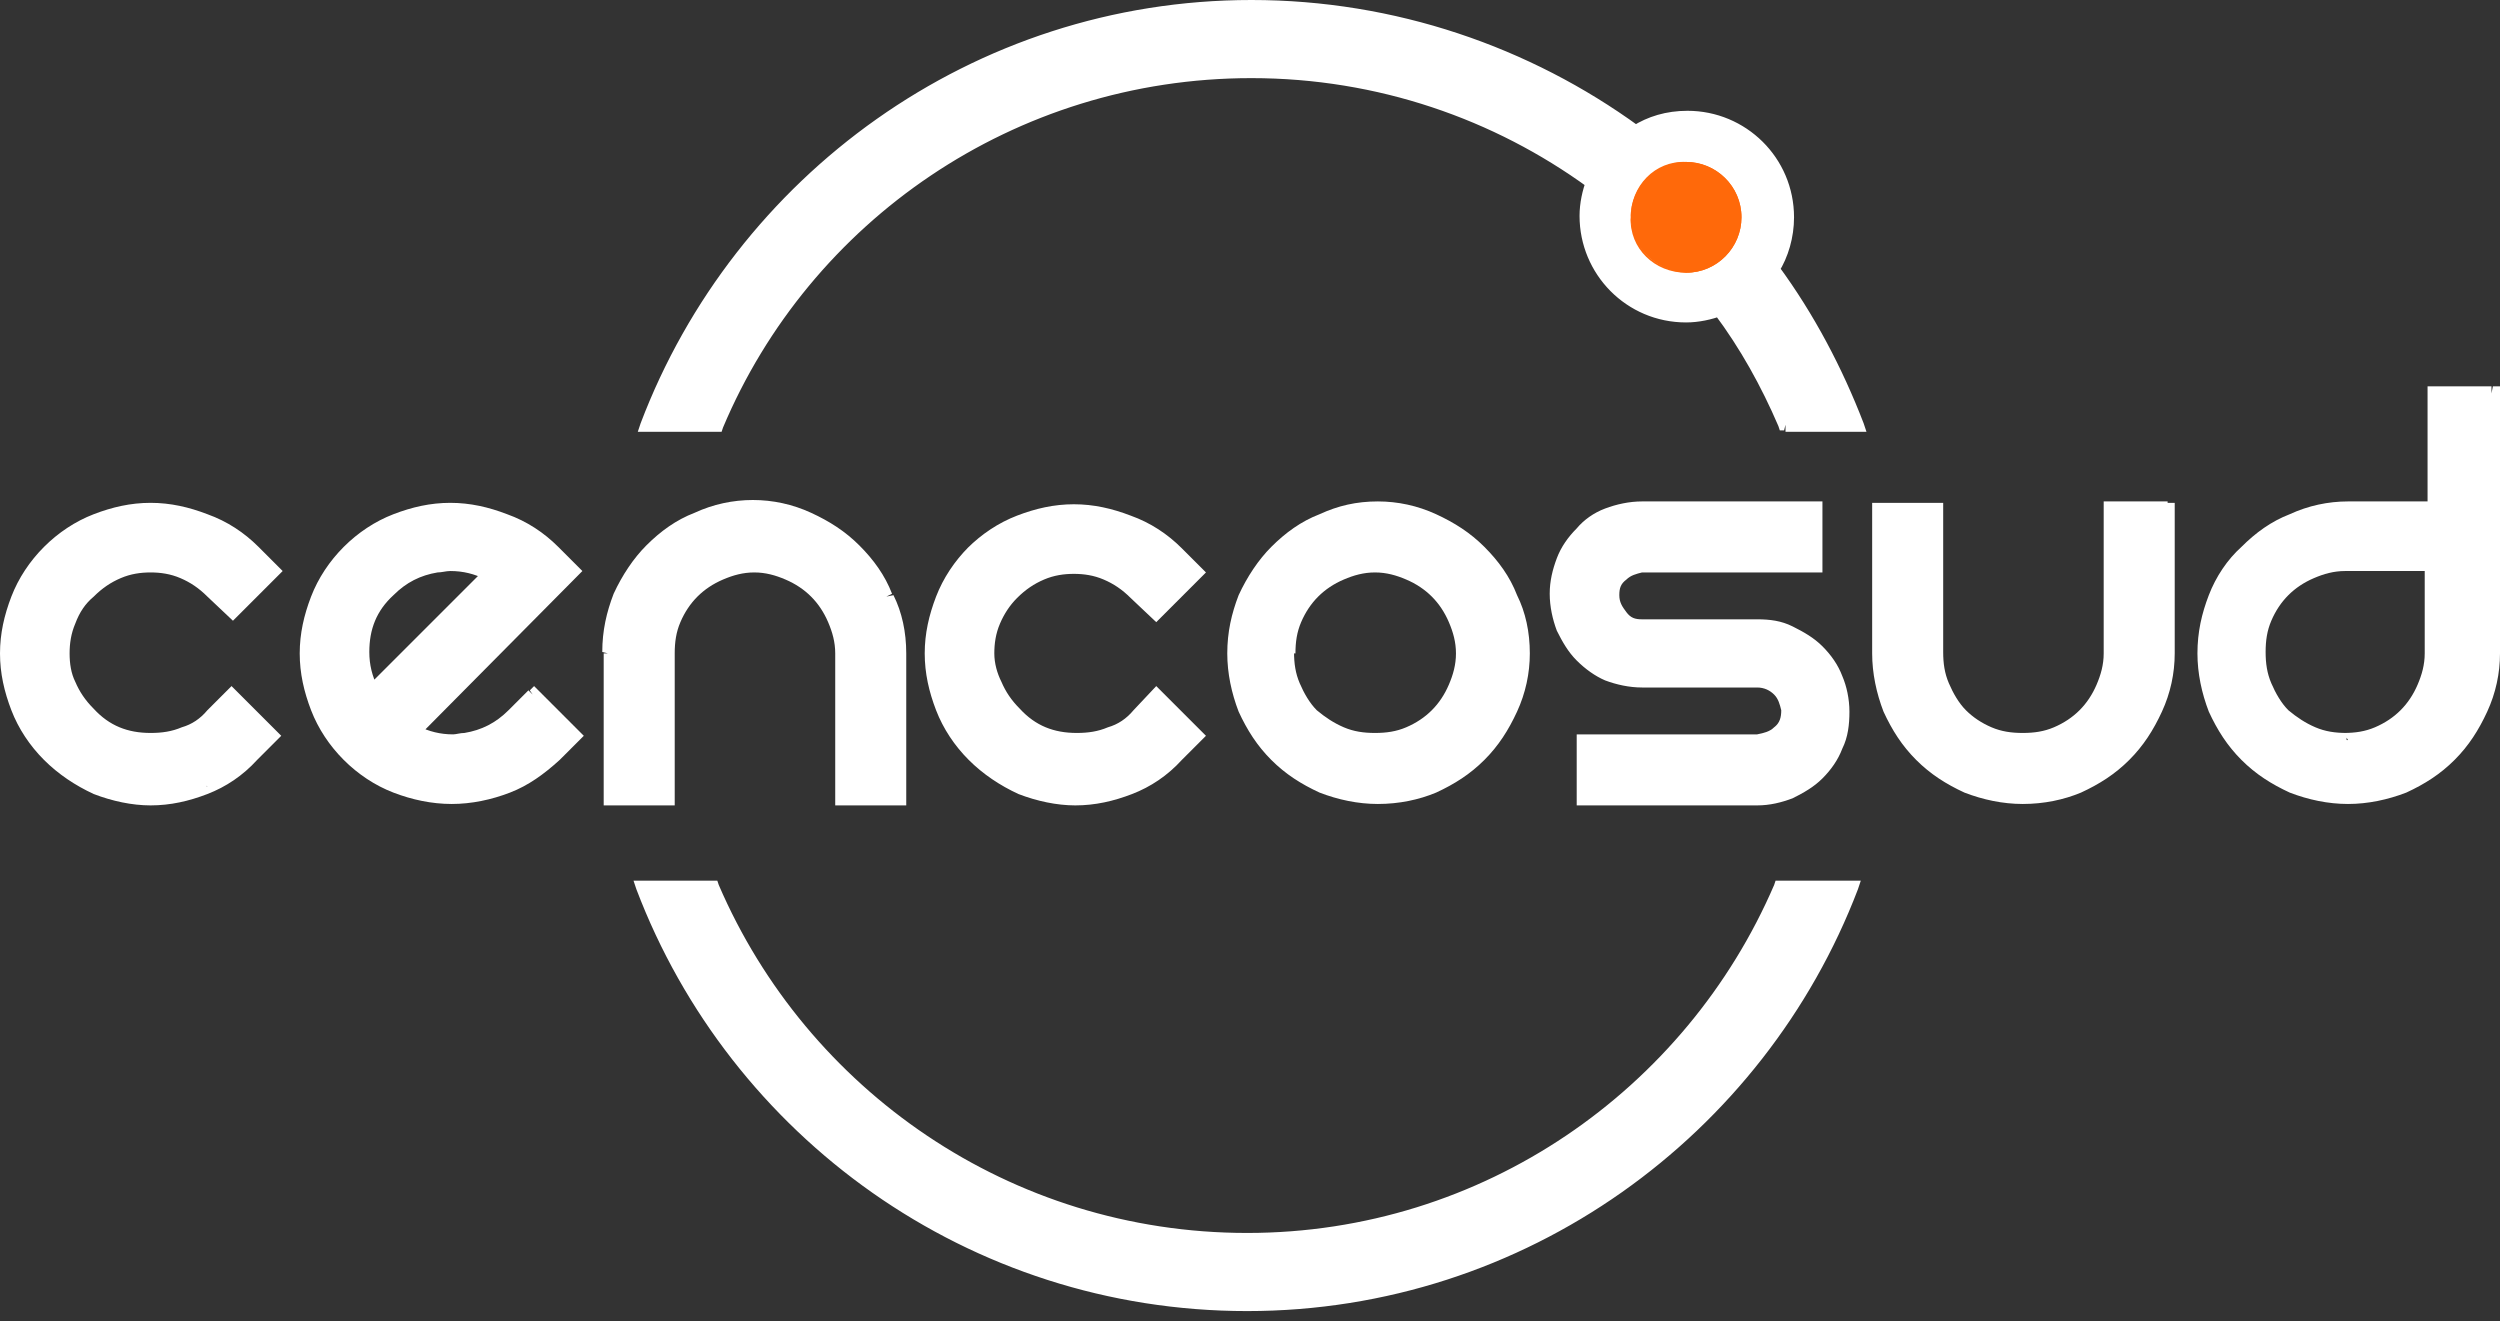 <svg width="176" height="93" viewBox="0 0 176 93" fill="none" xmlns="http://www.w3.org/2000/svg">
<rect x="0" y="0" width="176" height="93" fill="#333333" stroke="none"/>
<path d="M130.4 62.5C123.8 79.7 107.2 92 87.8 92C68.3 92 51.7 79.8 45.2 62.6H50.2C56.5 77.2 70.9 87.4 87.8 87.4C104.6 87.4 119.1 77.1 125.4 62.6L130.4 62.5Z" fill="white"/>
<path d="M130.4 62.5L130 62.3C123.5 79.3 107 91.4 87.8 91.4C68.5 91.4 52.1 79.3 45.6 62.3L45.2 62.5V63H50.2V62.5L49.8 62.7C56.1 77.4 70.8 87.8 87.8 87.8C104.8 87.8 119.4 77.4 125.8 62.7L125.4 62.5V63H130.5L130.4 62.5V62H125L124.9 62.3C118.7 76.7 104.4 86.8 87.8 86.8C71.1 86.8 56.8 76.7 50.6 62.3L50.5 62H44.6L44.8 62.6C51.4 80 68.2 92.3 87.8 92.3C107.4 92.3 124.2 79.9 130.8 62.6L131 62H130.3L130.4 62.5Z" fill="white"/>
<path d="M125.7 29.9C124.5 27.1 122.9 24.4 121.1 21.9C120.4 22.2 119.5 22.3 118.6 22.3C114.7 22.3 111.6 19.2 111.6 15.3C111.6 14.4 111.8 13.6 112.1 12.8C105.4 7.9 97.1 5 88.1 5C71.2 5 56.7 15.2 50.5 29.8H45.6C52.1 12.8 68.7 0.5 88.1 0.5C98.2 0.5 107.5 3.8 115 9.3C116.1 8.6 117.3 8.2 118.7 8.2C122.6 8.2 125.8 11.4 125.8 15.3C125.8 16.6 125.4 17.9 124.8 18.9C127.2 22.2 129.3 26 130.7 29.9H125.7Z" fill="white"/>
<path d="M125.7 29.9L126.1 29.7C124.9 26.8 123.3 24.1 121.5 21.6L121.3 21.3L121 21.4C120.3 21.7 119.5 21.8 118.7 21.8C116.9 21.8 115.2 21.1 114.1 19.9C112.9 18.7 112.2 17.1 112.2 15.3C112.2 14.5 112.3 13.7 112.6 13L112.7 12.7L112.4 12.5C105.6 7.5 97.2 4.6 88.1 4.6C71 4.6 56.3 15 50 29.7L50.4 29.9V29.4H45.5V29.9L45.9 30.1C52.4 13.1 68.8 0.9 88 0.9C98 0.9 107.2 4.2 114.6 9.7L114.9 9.9L115.2 9.7C116.2 9.1 117.4 8.7 118.7 8.7C120.5 8.7 122.2 9.4 123.4 10.6C124.6 11.8 125.3 13.4 125.3 15.3C125.3 16.6 125 17.7 124.4 18.7L124.2 19L124.4 19.2C126.8 22.5 128.8 26.2 130.3 30L130.7 29.8V29.3H125.7V29.9V30.4H131.4L131.2 29.8C129.7 25.9 127.7 22.1 125.2 18.7L124.8 19L125.2 19.2C125.9 18.1 126.3 16.7 126.3 15.3C126.3 11.1 122.9 7.8 118.8 7.8C117.3 7.8 116 8.2 114.9 8.9L115.1 9.3L115.4 8.9C107.7 3.3 98.2 0 88.1 0C68.5 0 51.7 12.4 45.1 29.8L44.9 30.4H50.8L50.9 30.1C57 15.6 71.4 5.5 88.1 5.5C97 5.5 105.2 8.4 111.8 13.2L112.1 12.8L111.7 12.6C111.4 13.4 111.2 14.3 111.2 15.2C111.2 19.3 114.5 22.7 118.7 22.7C119.6 22.7 120.5 22.5 121.3 22.2L121.1 21.8L120.7 22.1C122.5 24.5 124 27.2 125.2 30L125.3 30.3H125.6L125.7 29.9Z" fill="white"/>
<path d="M114.8 15.3C114.8 13.2 116.5 11.4 118.7 11.4C120.8 11.4 122.6 13.1 122.6 15.3C122.6 17.4 120.9 19.2 118.7 19.2C116.6 19.1 114.8 17.4 114.8 15.3Z" fill="#FF690A"/>
<path d="M114.8 15.3C114.9 14.3 115.3 13.3 116 12.6C116.7 11.9 117.6 11.5 118.7 11.5C119.7 11.5 120.7 11.9 121.4 12.6C122.1 13.3 122.5 14.2 122.5 15.3C122.5 16.3 122.1 17.3 121.4 18C120.7 18.7 119.8 19.1 118.7 19.1C117.7 19.1 116.7 18.7 116 18C115.3 17.3 114.9 16.3 114.8 15.3C114.7 17.5 116.5 19.2 118.7 19.2C120.9 19.2 122.6 17.4 122.6 15.3C122.6 13.1 120.8 11.4 118.7 11.4C116.5 11.3 114.8 13.1 114.8 15.3Z" fill="#FF690A"/>
<path d="M3.4 38.8C4.4 37.8 5.5 37.1 6.7 36.6C8 36.1 9.3 35.8 10.5 35.8C11.8 35.8 13.1 36.1 14.3 36.6C15.6 37.1 16.7 37.8 17.7 38.8L19.1 40.2L16.3 43.1L14.9 41.7C14.3 41.1 13.6 40.6 12.9 40.3C12.1 40 11.4 39.8 10.6 39.8C9.8 39.8 9 39.9 8.3 40.3C7.5 40.6 6.9 41.1 6.3 41.7C5.7 42.3 5.2 42.9 4.9 43.7C4.6 44.5 4.4 45.2 4.4 46C4.4 46.8 4.6 47.6 4.9 48.3C5.2 49.1 5.7 49.7 6.3 50.3C7.5 51.5 9 52.1 10.6 52.1C11.4 52.1 12.2 51.9 13 51.6C13.8 51.3 14.4 50.8 15 50.2L16.4 48.8L19.2 51.7L17.8 53.1C16.8 54.1 15.7 54.8 14.4 55.4C13.2 55.9 11.9 56.1 10.6 56.1C9.3 56.1 8 55.9 6.8 55.4C5.6 54.9 4.4 54.1 3.5 53.1C2.5 52.1 1.8 51 1.3 49.7C0.8 48.5 0.6 47.2 0.6 45.9C0.6 44.6 0.8 43.3 1.3 42.1C1.7 40.9 2.4 39.8 3.4 38.8Z" fill="white"/>
<path d="M3.4 38.8L3.7 39.1C4.7 38.1 5.7 37.4 6.9 37C8.1 36.5 9.3 36.3 10.6 36.3C11.8 36.3 13 36.5 14.2 37C15.4 37.5 16.5 38.2 17.4 39.1L18.5 40.2L16.3 42.4L15.2 41.3C14.6 40.7 13.8 40.2 13 39.8C12.2 39.5 11.4 39.3 10.5 39.3C9.7 39.3 8.8 39.5 8 39.8C7.2 40.1 6.5 40.6 5.8 41.3C5.2 41.9 4.7 42.6 4.3 43.5C4.1 44.3 4 45.1 4 46C4 46.8 4.2 47.7 4.5 48.5C4.8 49.3 5.3 50 6 50.7C7.3 52 8.9 52.7 10.7 52.6C11.6 52.6 12.4 52.4 13.2 52.1C14 51.8 14.7 51.3 15.4 50.6L16.5 49.5L18.7 51.7L17.6 52.8C16.6 53.8 15.6 54.5 14.4 55L14.6 55.4L14.2 55C13 55.5 11.8 55.7 10.6 55.7C9.4 55.7 8.1 55.5 6.9 55C5.7 54.5 4.7 53.8 3.7 52.8C2.7 51.8 2 50.8 1.6 49.6C1.1 48.4 0.9 47.2 0.9 46C0.9 44.7 1.1 43.5 1.6 42.3C2.1 41.1 2.8 40.1 3.7 39.1L3.4 38.8L3.1 38.5C2.1 39.5 1.3 40.7 0.8 42C0.3 43.3 0 44.6 0 46C0 47.4 0.3 48.7 0.8 50C1.3 51.3 2.1 52.5 3.1 53.5C4.1 54.5 5.3 55.3 6.6 55.9C7.9 56.4 9.3 56.7 10.6 56.7C12 56.7 13.3 56.4 14.6 55.9C15.9 55.4 17.1 54.6 18.1 53.5L19.8 51.8L16.3 48.3L14.6 50C14.1 50.6 13.5 51 12.8 51.2C12.1 51.5 11.4 51.6 10.6 51.6C9 51.6 7.7 51.1 6.6 49.9C6 49.3 5.6 48.7 5.3 48C5 47.4 4.9 46.7 4.9 46C4.9 45.3 5 44.6 5.3 43.9C5.6 43.1 6 42.5 6.6 42C7.2 41.4 7.8 41 8.5 40.7C9.2 40.4 9.9 40.3 10.6 40.3C11.3 40.3 12 40.4 12.7 40.7C13.4 41 14 41.4 14.6 42L16.4 43.7L19.9 40.2L18.2 38.5C17.2 37.5 16 36.7 14.6 36.2C13.3 35.7 12 35.4 10.6 35.4C9.2 35.4 7.9 35.7 6.6 36.2C5.3 36.7 4.1 37.5 3.1 38.5L3.4 38.8Z" fill="white"/>
<path d="M27.4 41.6C26.2 42.8 25.6 44.3 25.6 45.9C25.6 46.8 25.8 47.7 26.2 48.6C26.6 48.2 27.1 47.7 27.8 47C28.6 46.2 29.3 45.5 30.2 44.6C31 43.8 31.8 43 32.6 42.2C33.4 41.4 34 40.9 34.4 40.4C33.3 39.8 32 39.6 30.7 39.8C29.5 40.1 28.4 40.6 27.4 41.6ZM37.5 48.9L40.4 51.8L39 53.2C38 54.2 36.9 54.9 35.7 55.4C34.5 55.9 33.2 56.2 31.8 56.2C30.4 56.2 29.1 55.9 27.9 55.4C26.7 54.9 25.6 54.1 24.6 53.2C23.6 52.2 22.9 51.1 22.4 49.8C21.9 48.5 21.7 47.2 21.7 45.9C21.7 44.6 21.9 43.3 22.4 42.1C22.9 40.9 23.6 39.7 24.6 38.8C25.6 37.8 26.7 37.1 28 36.6C29.3 36.1 30.6 35.8 31.8 35.8C33.1 35.8 34.4 36.1 35.6 36.6C36.9 37.1 38 37.8 39 38.8L40.4 40.2L29.1 51.5C30.2 52.1 31.5 52.3 32.7 52.1C34 51.9 35.1 51.3 36.1 50.3L37.5 48.9Z" fill="white"/>
<path d="M27.4 41.6L27.1 41.3C25.8 42.6 25.1 44.2 25.2 46C25.2 47 25.4 48 25.9 48.9L26.2 49.5L26.7 49C27.1 48.6 27.6 48.1 28.3 47.4C29.1 46.6 29.8 45.9 30.7 45C31.5 44.2 32.3 43.4 33.1 42.6C33.9 41.8 34.5 41.3 34.9 40.8L35.4 40.3L34.8 40C33.9 39.5 32.9 39.3 31.9 39.3C31.6 39.3 31.2 39.3 30.9 39.4C29.5 39.6 28.3 40.2 27.3 41.3L27.4 41.6L27.7 41.9C28.6 41 29.6 40.5 30.8 40.3C31.1 40.3 31.4 40.2 31.7 40.2C32.6 40.2 33.4 40.4 34.2 40.8L34.4 40.4L34.1 40.1C33.7 40.5 33.1 41.1 32.3 41.9C31.5 42.7 30.7 43.5 29.9 44.3C29.1 45.1 28.3 45.9 27.5 46.7C26.8 47.4 26.2 48 25.9 48.3L26.2 48.6L26.6 48.4C26.2 47.6 26 46.8 26 45.9C26 44.3 26.5 43 27.7 41.9L27.4 41.6ZM37.5 48.9L37.2 49.2L39.7 51.7L38.6 52.8C37.7 53.7 36.6 54.4 35.4 54.9C34.2 55.4 33 55.6 31.7 55.6C30.4 55.6 29.2 55.4 28 54.9C26.8 54.4 25.8 53.7 24.8 52.8C23.8 51.8 23.1 50.8 22.7 49.6C22.2 48.4 22 47.2 22 45.9C22 44.7 22.2 43.5 22.7 42.3C23.2 41.1 23.9 40.1 24.8 39.1C25.8 38.1 26.8 37.4 28 37C29.2 36.5 30.4 36.3 31.7 36.3C32.9 36.3 34.1 36.5 35.3 37C36.5 37.5 37.6 38.2 38.5 39.1L39.6 40.2L28.3 51.6L28.9 51.9C29.8 52.4 30.8 52.6 31.8 52.6C32.1 52.6 32.4 52.6 32.8 52.5C34.2 52.3 35.4 51.6 36.4 50.6L37.8 49.2L37.5 48.9L37.2 48.6L35.8 50C34.9 50.9 33.9 51.4 32.7 51.6C32.4 51.6 32.1 51.7 31.9 51.7C31 51.7 30.2 51.5 29.4 51.1L29.2 51.5L29.5 51.8L41 40.2L39.3 38.5C38.3 37.5 37.1 36.7 35.7 36.2C34.4 35.7 33.1 35.4 31.7 35.4C30.3 35.4 29 35.7 27.7 36.2C26.4 36.7 25.2 37.5 24.2 38.5C23.2 39.5 22.4 40.7 21.9 42C21.4 43.3 21.1 44.6 21.1 46C21.1 47.4 21.4 48.7 21.9 50C22.4 51.3 23.2 52.5 24.2 53.5C25.2 54.5 26.4 55.3 27.7 55.8C29 56.3 30.4 56.6 31.8 56.6C33.2 56.6 34.6 56.3 35.9 55.8C37.2 55.3 38.3 54.5 39.4 53.5L41.1 51.8L37.6 48.3L37.3 48.6L37.5 48.9Z" fill="white"/>
<path d="M42.8 46C42.8 44.6 43.1 43.3 43.6 42.1C44.1 40.9 44.9 39.8 45.8 38.9C46.7 38 47.8 37.2 49.1 36.7C50.3 36.2 51.7 35.9 53 35.9C54.4 35.9 55.7 36.2 56.9 36.7C58.1 37.2 59.2 37.9 60.2 38.9C61.1 39.8 61.9 40.9 62.4 42.1C62.9 43.3 63.2 44.6 63.2 46V56.2H59.2V46C59.2 45.2 59 44.4 58.7 43.6C58.4 42.8 58 42.2 57.4 41.7C56.9 41.1 56.2 40.7 55.5 40.4C54.7 40.1 53.9 39.9 53.1 39.9C52.3 39.9 51.5 40.1 50.7 40.4C50 40.7 49.3 41.1 48.8 41.7C48.3 42.2 47.8 42.9 47.5 43.6C47.2 44.3 47 45.1 47 46V56.2H43L42.8 46Z" fill="white"/>
<path d="M42.8 46H43.3C43.3 44.6 43.5 43.4 44 42.2C44.5 41 45.2 40 46.1 39.1C47 38.2 48 37.5 49.2 37C50.4 36.5 51.6 36.2 53 36.2C54.4 36.2 55.6 36.5 56.8 37C58 37.5 59 38.2 59.9 39.1C60.8 40 61.5 41 62 42.2C62.5 43.3 62.8 44.6 62.8 45.9V55.6H59.7V45.9C59.7 45 59.5 44.1 59.2 43.4C58.9 42.6 58.4 41.9 57.8 41.3C57.2 40.7 56.5 40.2 55.7 39.9C54.9 39.5 54 39.4 53.1 39.4C52.2 39.4 51.3 39.6 50.5 39.9C49.7 40.2 49 40.7 48.4 41.3C47.8 41.9 47.3 42.6 47 43.4C46.7 44.2 46.5 45 46.5 45.9V55.6H43.4V46H42.5V56.7H47.5V46C47.5 45.2 47.6 44.5 47.9 43.8C48.2 43.1 48.6 42.5 49.1 42C49.6 41.5 50.2 41.1 50.9 40.8C51.6 40.5 52.3 40.3 53.1 40.3C53.9 40.3 54.6 40.5 55.3 40.8C56 41.1 56.6 41.5 57.1 42C57.6 42.5 58 43.1 58.3 43.8C58.6 44.5 58.8 45.2 58.8 46V56.7H63.8V46C63.8 44.5 63.5 43.1 62.9 41.9L62.4 42L62.8 41.8C62.3 40.5 61.5 39.4 60.5 38.4C59.5 37.4 58.4 36.7 57.1 36.1C55.8 35.5 54.4 35.2 53 35.2C51.6 35.2 50.2 35.5 48.9 36.1C47.6 36.6 46.5 37.4 45.5 38.4C44.6 39.3 43.8 40.5 43.2 41.8C42.7 43.1 42.4 44.4 42.4 45.9L42.8 46Z" fill="white"/>
<path d="M68.5 38.8C69.5 37.8 70.6 37.1 71.9 36.6C73.2 36.1 74.4 35.8 75.7 35.8C77 35.8 78.3 36.1 79.5 36.6C80.8 37.1 81.9 37.8 82.9 38.8L84.3 40.2L81.5 43.1L80.1 41.7C79.5 41.1 78.8 40.6 78.1 40.3C77.3 40 76.6 39.8 75.8 39.8C75 39.8 74.2 39.9 73.5 40.3C72.7 40.6 72.1 41.1 71.5 41.7C70.9 42.3 70.4 42.9 70.1 43.7C69.8 44.5 69.6 45.2 69.6 46C69.6 46.8 69.8 47.6 70.1 48.3C70.4 49.1 70.9 49.7 71.5 50.3C72.7 51.5 74.2 52.1 75.8 52.1C76.6 52.1 77.4 51.9 78.2 51.6C79 51.3 79.6 50.8 80.2 50.2L81.6 48.8L84.4 51.7L83 53.1C82 54.1 80.9 54.8 79.6 55.4C78.4 55.9 77.1 56.1 75.8 56.1C74.5 56.1 73.2 55.9 72 55.4C70.8 54.9 69.6 54.1 68.6 53.1C67.6 52.1 66.9 51 66.4 49.7C65.9 48.5 65.7 47.2 65.7 45.9C65.7 44.6 65.9 43.3 66.4 42.1C66.8 40.9 67.5 39.8 68.5 38.8Z" fill="white"/>
<path d="M68.5 38.8L68.8 39.1C69.8 38.1 70.8 37.4 72 37C73.2 36.5 74.4 36.3 75.7 36.3C76.9 36.3 78.1 36.5 79.3 37C80.5 37.5 81.6 38.2 82.5 39.1L83.6 40.2L81.4 42.4L80.3 41.3C79.7 40.7 78.9 40.2 78.1 39.8C77.3 39.5 76.5 39.3 75.6 39.3C74.8 39.3 73.9 39.5 73.1 39.8C72.3 40.1 71.6 40.6 70.9 41.3C70.3 41.9 69.8 42.6 69.4 43.5C69.1 44.3 68.9 45.1 68.9 46C68.9 46.9 69.1 47.7 69.4 48.5C69.7 49.3 70.2 50.1 70.9 50.7C72.2 52 73.8 52.7 75.6 52.6C76.5 52.6 77.3 52.4 78.1 52.1C78.9 51.8 79.6 51.3 80.3 50.6L81.4 49.5L83.6 51.7L82.5 52.8C81.5 53.8 80.5 54.5 79.3 55L79.5 55.4L79.4 55C78.2 55.5 77 55.7 75.8 55.7C74.6 55.7 73.3 55.5 72.1 55C70.9 54.5 69.9 53.8 68.9 52.8C67.9 51.8 67.2 50.8 66.8 49.6C66.3 48.4 66.1 47.2 66.1 46C66.1 44.7 66.3 43.5 66.8 42.3C67.3 41.1 68 40.1 68.9 39.1L68.5 38.8L68.2 38.5C67.2 39.5 66.4 40.7 65.9 42C65.4 43.3 65.1 44.6 65.1 46C65.1 47.4 65.4 48.7 65.9 50C66.4 51.3 67.2 52.5 68.2 53.5C69.2 54.5 70.4 55.3 71.7 55.9C73 56.4 74.4 56.7 75.7 56.7C77.1 56.7 78.4 56.4 79.7 55.9C81 55.4 82.2 54.6 83.2 53.5L84.9 51.8L81.4 48.3L79.8 50C79.3 50.6 78.7 51 78 51.2C77.3 51.5 76.6 51.6 75.8 51.6C74.2 51.6 72.9 51.1 71.8 49.9C71.2 49.3 70.8 48.7 70.5 48C70.2 47.4 70 46.7 70 46C70 45.3 70.1 44.6 70.4 43.9C70.7 43.2 71.1 42.6 71.6 42.1C72.2 41.5 72.8 41.1 73.5 40.8C74.2 40.5 74.9 40.4 75.6 40.4C76.3 40.4 77 40.5 77.7 40.8C78.4 41.1 79 41.5 79.6 42.1L81.4 43.8L84.9 40.3L83.2 38.6C82.2 37.6 81 36.8 79.6 36.3C78.3 35.8 77 35.5 75.6 35.5C74.2 35.5 72.9 35.8 71.6 36.3C70.3 36.8 69.1 37.6 68.1 38.6L68.5 38.8Z" fill="white"/>
<path d="M90.8 46C90.8 46.8 91 47.6 91.3 48.4C91.6 49.2 92.1 49.8 92.6 50.4C93.2 50.9 93.8 51.4 94.6 51.7C95.4 52 96.2 52.2 97 52.2C97.8 52.2 98.6 52.1 99.4 51.7C100.2 51.4 100.8 50.9 101.3 50.4C101.9 49.8 102.3 49.2 102.6 48.4C102.9 47.6 103.1 46.8 103.1 46C103.1 45.2 102.9 44.4 102.6 43.6C102.3 42.8 101.9 42.2 101.3 41.7C100.8 41.1 100.1 40.7 99.4 40.4C98.6 40.1 97.8 39.9 97 39.9C96.2 39.9 95.4 40.1 94.6 40.4C93.8 40.7 93.2 41.1 92.6 41.7C92.1 42.2 91.6 42.9 91.3 43.6C90.9 44.3 90.8 45.1 90.8 46ZM86.8 46C86.8 44.6 87.1 43.3 87.6 42.1C88.1 40.9 88.9 39.8 89.8 38.9C90.7 38 91.8 37.2 93.1 36.7C94.3 36.2 95.6 35.9 97 35.9C98.4 35.9 99.7 36.2 100.9 36.7C102.1 37.2 103.2 37.9 104.2 38.9C105.1 39.8 105.9 40.9 106.4 42.1C106.9 43.3 107.2 44.6 107.2 46C107.2 47.4 106.9 48.7 106.4 49.9C105.9 51.1 105.2 52.2 104.2 53.2C103.3 54.1 102.2 54.9 100.9 55.4C99.7 55.9 98.4 56.2 97 56.2C95.6 56.2 94.3 55.9 93.1 55.4C91.9 54.9 90.8 54.1 89.8 53.2C88.9 52.3 88.2 51.2 87.6 49.9C87 48.7 86.8 47.3 86.8 46Z" fill="white"/>
<path d="M90.8 46H90.3C90.3 46.9 90.5 47.8 90.8 48.6C91.2 49.4 91.6 50.1 92.2 50.7C92.8 51.3 93.5 51.7 94.3 52.1C95.1 52.4 96 52.6 96.9 52.6C97.8 52.6 98.7 52.4 99.5 52.1C100.3 51.7 101 51.3 101.6 50.7C102.2 50.1 102.7 49.4 103 48.6C103.4 47.8 103.5 46.9 103.5 46C103.5 45.1 103.3 44.2 103 43.5C102.7 42.7 102.2 42 101.6 41.4C101 40.8 100.3 40.3 99.5 40C98.7 39.6 97.8 39.5 96.9 39.5C96 39.5 95.1 39.7 94.3 40C93.5 40.3 92.8 40.8 92.2 41.4C91.6 42 91.1 42.7 90.8 43.5C90.5 44.3 90.3 45.1 90.3 46H91.2C91.2 45.2 91.3 44.5 91.6 43.8C91.9 43.1 92.3 42.5 92.8 42C93.3 41.5 93.9 41.1 94.6 40.8C95.3 40.5 96 40.3 96.8 40.3C97.6 40.3 98.3 40.5 99 40.8C99.7 41.1 100.3 41.5 100.8 42C101.3 42.5 101.7 43.1 102 43.8C102.3 44.5 102.5 45.2 102.5 46C102.5 46.8 102.3 47.5 102 48.2C101.7 48.9 101.3 49.5 100.8 50C100.3 50.5 99.7 50.9 99 51.2C98.3 51.5 97.6 51.6 96.8 51.6C96 51.6 95.3 51.5 94.6 51.2C93.9 50.9 93.3 50.5 92.7 50C92.2 49.5 91.8 48.8 91.5 48.1C91.2 47.4 91.1 46.7 91.1 45.9L90.8 46ZM86.8 46H87.3C87.3 44.6 87.5 43.4 88 42.2C88.5 41 89.2 40 90.1 39.1C91 38.2 92 37.5 93.2 37C94.4 36.5 95.6 36.2 97 36.2C98.4 36.2 99.6 36.5 100.7 37C101.9 37.5 102.9 38.2 103.8 39.1C104.7 40 105.4 41 105.9 42.2C106.4 43.3 106.7 44.6 106.7 45.9C106.7 47.2 106.4 48.5 105.9 49.7C105.4 50.9 104.7 51.9 103.8 52.8C102.9 53.7 101.9 54.4 100.7 54.9C99.6 55.4 98.3 55.6 96.9 55.6C95.6 55.6 94.3 55.4 93.1 54.9L93 55.4L93.2 55C92 54.5 91 53.8 90.1 52.9C89.2 52 88.5 51 88 49.8C87.5 48.6 87.3 47.4 87.3 46H86.4C86.4 47.4 86.7 48.8 87.2 50.1C87.8 51.4 88.5 52.5 89.5 53.5C90.5 54.5 91.6 55.2 92.9 55.8C94.2 56.3 95.6 56.6 97 56.6C98.5 56.6 99.9 56.3 101.1 55.8C102.4 55.2 103.5 54.5 104.5 53.5C105.5 52.5 106.2 51.4 106.8 50.1C107.4 48.8 107.7 47.4 107.7 46C107.7 44.5 107.4 43.1 106.8 41.9C106.3 40.6 105.5 39.5 104.5 38.5C103.5 37.5 102.4 36.8 101.1 36.2C99.8 35.6 98.4 35.3 97 35.3C95.5 35.3 94.2 35.6 92.9 36.2C91.6 36.7 90.5 37.5 89.5 38.5C88.6 39.4 87.8 40.6 87.2 41.9C86.7 43.2 86.4 44.5 86.4 46H86.8Z" fill="white"/>
<path d="M127.9 35.8V39.8H115.6C115 39.8 114.5 40 114.2 40.4C113.8 40.8 113.6 41.3 113.6 41.8C113.6 42.4 113.8 42.9 114.2 43.3C114.6 43.7 115.1 43.9 115.6 43.9H123.7C124.5 43.9 125.3 44.1 126.1 44.4C126.9 44.7 127.5 45.1 128 45.7C128.6 46.2 129 46.9 129.3 47.6C129.6 48.3 129.8 49.1 129.8 50C129.8 50.8 129.6 51.6 129.3 52.4C129 53.1 128.6 53.8 128 54.3C127.5 54.8 126.8 55.3 126.1 55.6C125.4 55.9 124.6 56.1 123.7 56.1H111.5V52.1H123.7C124.3 52.1 124.8 51.9 125.2 51.5C125.6 51.1 125.8 50.6 125.8 50C125.8 49.4 125.6 48.9 125.2 48.6C124.8 48.2 124.3 48 123.7 48H115.6C114.8 48 114 47.8 113.2 47.5C112.5 47.2 111.8 46.7 111.3 46.2C110.8 45.6 110.3 45 110 44.3C109.7 43.5 109.5 42.7 109.5 41.9C109.5 41.1 109.6 40.3 110 39.5C110.3 38.7 110.8 38.1 111.3 37.6C111.8 37.1 112.5 36.6 113.2 36.3C114 36 114.8 35.8 115.6 35.8H127.9Z" fill="white"/>
<path d="M127.9 35.8H127.4V39.4H115.6C114.9 39.4 114.3 39.6 113.8 40.1C113.3 40.6 113.1 41.2 113.1 41.9C113.1 42.6 113.3 43.2 113.8 43.7C114.3 44.2 114.9 44.4 115.6 44.4H123.7C124.5 44.4 125.2 44.6 125.9 44.9C126.6 45.2 127.2 45.6 127.7 46.1C128.2 46.6 128.6 47.2 128.9 47.9C129.2 48.6 129.4 49.3 129.4 50.1C129.4 50.9 129.2 51.6 128.9 52.3C128.6 53 128.2 53.6 127.7 54.1C127.2 54.6 126.6 55 125.9 55.3C125.2 55.6 124.5 55.7 123.7 55.7H112V52.6H123.8C124.5 52.6 125.1 52.4 125.6 51.9C126.1 51.4 126.3 50.8 126.3 50.1C126.3 49.4 126.1 48.8 125.6 48.3C125.1 47.8 124.5 47.6 123.8 47.6H115.7C114.9 47.6 114.2 47.5 113.5 47.2C112.8 46.9 112.2 46.5 111.7 46C111.2 45.5 110.8 44.9 110.5 44.2C110.2 43.5 110.1 42.8 110.1 42C110.1 41.2 110.2 40.5 110.5 39.8C110.8 39.1 111.2 38.5 111.7 38C112.2 37.5 112.8 37.1 113.5 36.8C114.2 36.5 114.9 36.3 115.7 36.3H128L127.9 35.8V35.3H115.6C114.7 35.3 113.8 35.5 113 35.8C112.2 36.1 111.5 36.6 111 37.2C110.4 37.8 109.9 38.5 109.6 39.3C109.3 40.1 109.1 40.9 109.1 41.8C109.1 42.7 109.3 43.6 109.6 44.4C110 45.2 110.4 45.9 111 46.5C111.6 47.1 112.3 47.6 113 47.9C113.8 48.2 114.7 48.4 115.6 48.4H123.7C124.2 48.4 124.6 48.6 124.9 48.9C125.2 49.2 125.3 49.6 125.4 50C125.4 50.5 125.3 50.9 124.9 51.2C124.6 51.5 124.2 51.6 123.7 51.7H111V56.7H123.7C124.6 56.7 125.4 56.5 126.2 56.2C127 55.8 127.7 55.4 128.3 54.8C128.9 54.2 129.4 53.5 129.7 52.7C130.1 51.9 130.2 51 130.2 50.1C130.2 49.2 130 48.3 129.7 47.6C129.4 46.8 128.9 46.1 128.3 45.5C127.7 44.9 127 44.5 126.2 44.1C125.4 43.7 124.6 43.6 123.7 43.6H115.6C115.1 43.6 114.8 43.5 114.5 43.1C114.2 42.7 114 42.4 114 41.9C114 41.4 114.1 41.1 114.5 40.8C114.8 40.5 115.2 40.4 115.6 40.3H128.3V35.3H127.8L127.9 35.8Z" fill="white"/>
<path d="M152.6 35.8V46C152.6 47.4 152.3 48.7 151.8 49.9C151.3 51.1 150.6 52.2 149.6 53.2C148.7 54.1 147.6 54.9 146.3 55.4C145.1 55.9 143.8 56.2 142.4 56.2C141 56.2 139.7 55.9 138.5 55.4C137.3 54.9 136.2 54.1 135.2 53.2C134.3 52.3 133.6 51.2 133 49.9C132.5 48.7 132.2 47.3 132.2 46V35.8H136.2V46C136.2 46.8 136.4 47.6 136.7 48.4C137 49.2 137.5 49.8 138 50.4C138.6 50.9 139.2 51.4 139.9 51.7C140.7 52 141.5 52.2 142.3 52.2C143.1 52.2 143.9 52 144.7 51.7C145.5 51.4 146.1 50.9 146.6 50.4C147.2 49.8 147.6 49.2 147.9 48.4C148.2 47.6 148.4 46.8 148.4 46V35.8H152.6Z" fill="white"/>
<path d="M152.6 35.8H152.1V46C152.1 47.3 151.8 48.6 151.3 49.8C150.8 51 150.1 52 149.2 52.9C148.3 53.8 147.3 54.5 146.1 55C145 55.5 143.7 55.7 142.3 55.7C141 55.7 139.7 55.5 138.5 55C137.3 54.5 136.3 53.8 135.4 52.9C134.5 52 133.8 51 133.3 49.8C132.8 48.6 132.6 47.4 132.6 46V36.3H135.7V46C135.7 46.9 135.9 47.8 136.2 48.6C136.6 49.4 137 50.1 137.6 50.7C138.2 51.3 138.9 51.7 139.7 52.1C140.5 52.4 141.4 52.6 142.3 52.6C143.2 52.6 144.1 52.4 144.9 52.1C145.7 51.7 146.4 51.3 147 50.7C147.6 50.1 148.1 49.4 148.4 48.6C148.8 47.8 148.9 46.9 148.9 46V36.3H152.5L152.6 35.8V35.3H148.1V46C148.1 46.8 147.9 47.5 147.6 48.2C147.3 48.9 146.9 49.5 146.4 50C145.9 50.5 145.3 50.9 144.6 51.2C143.9 51.5 143.2 51.6 142.4 51.6C141.6 51.6 140.9 51.5 140.2 51.2C139.5 50.9 138.9 50.5 138.4 50C137.9 49.5 137.5 48.8 137.2 48.1C136.9 47.4 136.8 46.7 136.8 45.9V35.4H131.8V46C131.8 47.4 132.1 48.8 132.6 50.1C133.2 51.4 133.9 52.5 134.9 53.5C135.9 54.5 137 55.2 138.3 55.8C139.6 56.3 141 56.6 142.4 56.6C143.9 56.6 145.3 56.3 146.5 55.8C147.8 55.2 148.9 54.5 149.9 53.5C150.9 52.5 151.6 51.4 152.2 50.1C152.8 48.8 153.1 47.4 153.1 46V35.4H152.6V35.8Z" fill="white"/>
<path d="M165.3 52.1C166.1 52.1 166.9 52 167.7 51.6C168.5 51.3 169.1 50.8 169.6 50.3C170.2 49.7 170.6 49.1 170.9 48.3C171.2 47.5 171.4 46.7 171.4 45.9V39.8H165.3C164.5 39.8 163.7 40 162.9 40.3C162.1 40.6 161.5 41 160.9 41.6C160.4 42.1 159.9 42.8 159.6 43.5C159.3 44.2 159.1 45 159.1 45.9C159.1 46.7 159.3 47.5 159.6 48.3C159.9 49.1 160.4 49.7 160.9 50.3C161.5 50.8 162.1 51.3 162.9 51.6C163.6 52 164.4 52.1 165.3 52.1ZM175.4 27.7V46C175.4 47.4 175.1 48.7 174.6 49.9C174.1 51.1 173.4 52.2 172.4 53.2C171.5 54.1 170.4 54.9 169.2 55.4C168 55.9 166.6 56.2 165.3 56.2C163.9 56.2 162.6 55.9 161.4 55.4C160.2 54.9 159.1 54.1 158.1 53.2C157.2 52.3 156.4 51.2 155.9 49.9C155.4 48.7 155.1 47.3 155.1 46C155.1 44.6 155.4 43.3 155.9 42.1C156.4 40.9 157.2 39.8 158.1 38.9C159 38 160.1 37.2 161.4 36.7C162.6 36.2 163.9 35.9 165.3 35.9H171.4V27.8L175.4 27.7Z" fill="white"/>
<path d="M165.3 52.1V52.6C166.2 52.6 167 52.4 167.8 52.1C168.6 51.7 169.3 51.3 169.9 50.7C170.5 50.1 171 49.4 171.3 48.6C171.7 47.8 171.8 46.9 171.8 46V39.4H165.2C164.3 39.4 163.4 39.6 162.6 39.9C161.8 40.2 161.1 40.7 160.5 41.3C159.9 41.9 159.4 42.6 159.1 43.4C158.8 44.2 158.6 45 158.6 45.9C158.6 46.8 158.8 47.7 159.1 48.5C159.5 49.3 159.9 50 160.5 50.6C161.1 51.2 161.8 51.6 162.6 52C163.4 52.3 164.3 52.5 165.2 52.5V51.6C164.4 51.6 163.7 51.5 163 51.2C162.3 50.9 161.7 50.5 161.1 50C160.6 49.5 160.2 48.8 159.9 48.1C159.6 47.4 159.5 46.7 159.5 45.9C159.5 45.1 159.6 44.4 159.9 43.7C160.2 43 160.6 42.4 161.1 41.9C161.6 41.4 162.2 41 162.9 40.7C163.6 40.4 164.3 40.2 165.1 40.2H170.7V46C170.7 46.8 170.5 47.5 170.2 48.2C169.9 48.9 169.5 49.5 169 50C168.5 50.5 167.9 50.9 167.2 51.2C166.5 51.5 165.8 51.6 165 51.6L165.3 52.1ZM175.4 27.7H175V46C175 47.3 174.7 48.6 174.2 49.8C173.7 51 173 52 172.1 52.9C171.2 53.8 170.2 54.5 169 55C167.8 55.5 166.6 55.7 165.2 55.7C163.9 55.7 162.6 55.5 161.4 55C160.2 54.5 159.2 53.8 158.3 52.9C157.4 52 156.7 51 156.2 49.8C155.7 48.6 155.5 47.4 155.5 46C155.5 44.6 155.7 43.4 156.2 42.2C156.7 41 157.4 40 158.3 39.1C159.2 38.2 160.2 37.5 161.4 37C162.6 36.5 163.8 36.2 165.2 36.2H171.8V28.1H175.4V27.7V27.2H170.9V35.3H165.3C163.9 35.3 162.5 35.6 161.2 36.2C159.9 36.7 158.8 37.5 157.8 38.5C156.8 39.4 156 40.6 155.5 41.9C155 43.2 154.7 44.5 154.7 46C154.7 47.4 155 48.8 155.5 50.1C156.1 51.4 156.8 52.5 157.8 53.5C158.8 54.5 159.9 55.2 161.2 55.8C162.5 56.3 163.9 56.6 165.3 56.6C166.7 56.6 168.1 56.3 169.4 55.8C170.7 55.2 171.8 54.5 172.8 53.5C173.8 52.5 174.5 51.4 175.1 50.1C175.7 48.8 176 47.4 176 46V27.2H175.5L175.4 27.7Z" fill="white"/>
</svg>
